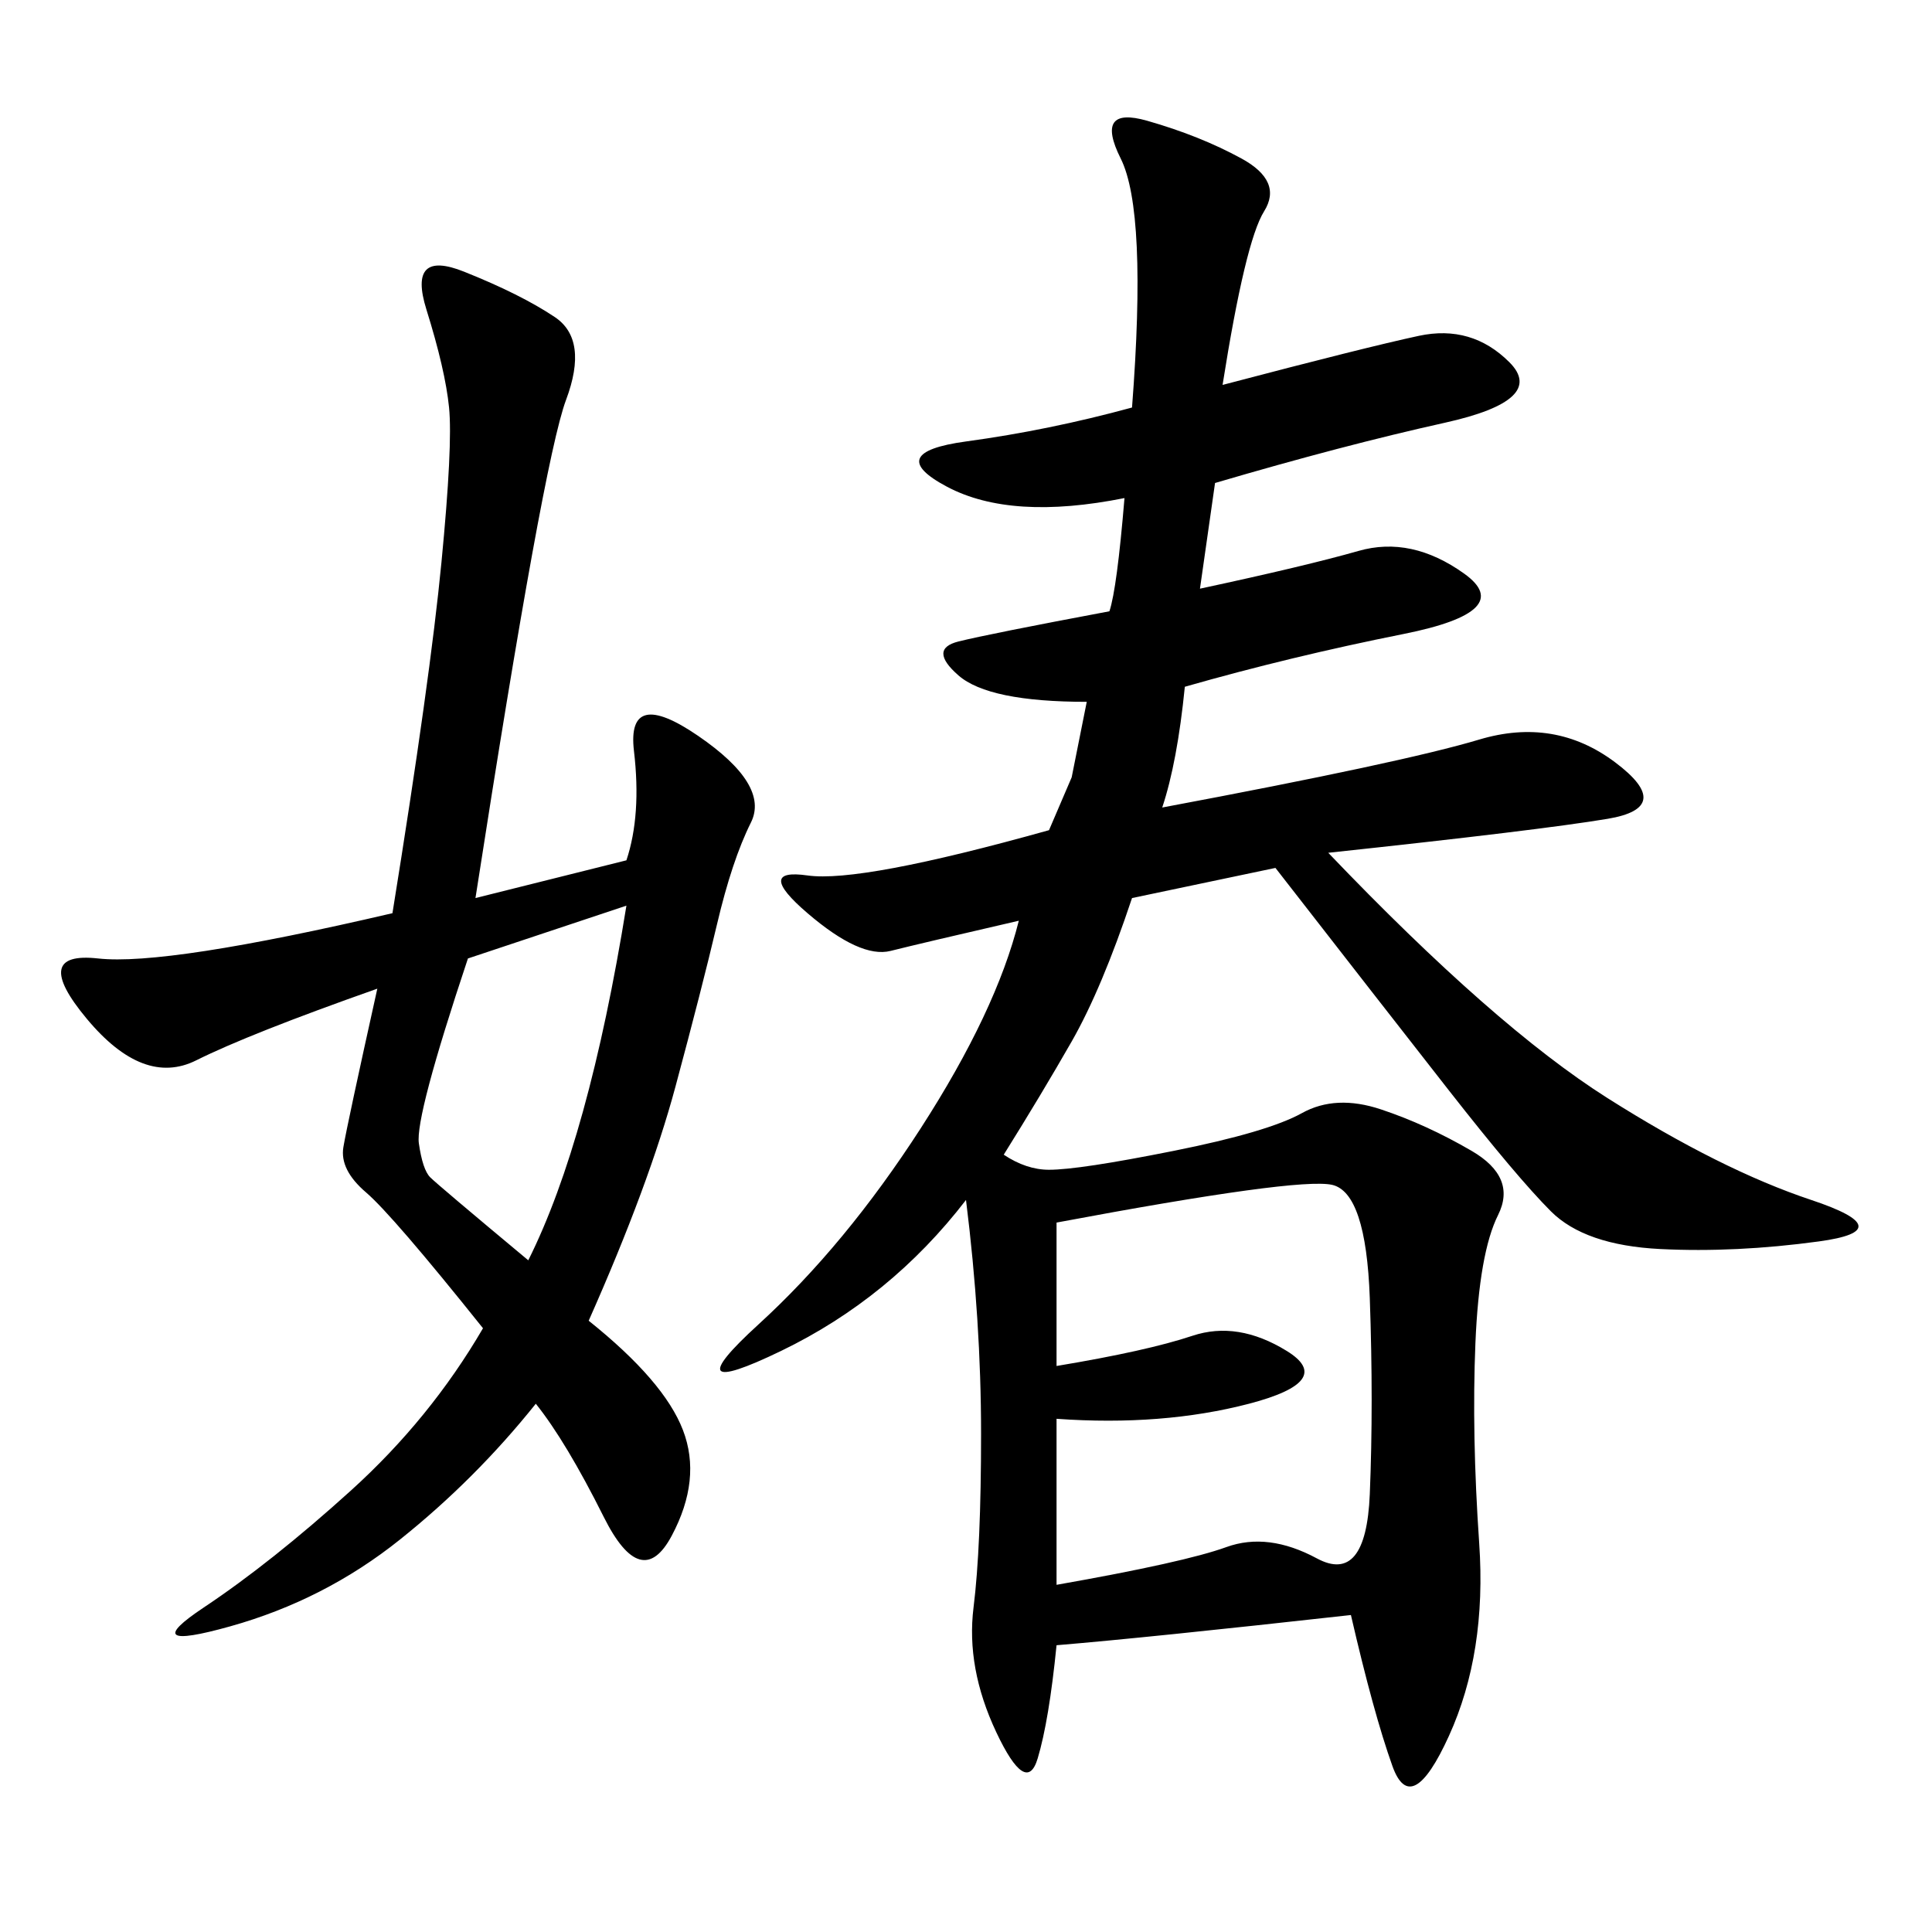 <svg xmlns="http://www.w3.org/2000/svg" xmlns:xlink="http://www.w3.org/1999/xlink" width="300" height="300"><path d="M189.84 59.77Q212.11 53.91 220.31 52.15Q228.52 50.39 234.38 56.25Q240.23 62.11 224.41 65.63Q208.59 69.14 188.67 75L188.67 75L186.33 91.41Q202.73 87.89 210.94 85.55Q219.14 83.20 227.34 89.06Q235.55 94.92 217.97 98.44Q200.39 101.95 183.98 106.64L183.98 106.64Q182.81 118.36 180.47 125.39L180.47 125.39Q217.97 118.36 229.69 114.84Q241.41 111.33 250.78 118.36Q260.16 125.39 249.61 127.15Q239.06 128.91 206.25 132.42L206.25 132.42Q232.03 159.38 249.61 170.51Q267.19 181.64 281.25 186.33Q295.31 191.02 282.42 192.77Q269.53 194.53 257.81 193.95Q246.09 193.36 240.82 188.09Q235.55 182.81 225 169.34Q214.45 155.86 198.05 134.77L198.05 134.77L175.78 139.45Q171.09 153.52 166.41 161.72Q161.72 169.92 155.86 179.30L155.86 179.30Q159.38 181.64 162.89 181.64L162.89 181.64Q167.58 181.64 182.23 178.71Q196.88 175.78 202.15 172.85Q207.42 169.92 214.45 172.27Q221.48 174.61 228.52 178.71Q235.55 182.81 232.62 188.67Q229.69 194.53 229.10 208.59Q228.52 222.66 229.69 239.65Q230.86 256.64 225 269.53Q219.14 282.42 216.21 274.22Q213.28 266.02 209.77 250.78L209.77 250.78Q178.13 254.30 164.06 255.47L164.06 255.47Q162.89 267.19 161.13 273.05Q159.38 278.91 154.69 268.95Q150 258.98 151.17 249.61Q152.34 240.23 152.34 222.66L152.34 222.66Q152.34 205.08 150 186.33L150 186.33Q138.28 201.56 121.29 209.77Q104.30 217.97 117.77 205.66Q131.25 193.36 142.97 175.20Q154.69 157.03 158.20 142.97L158.20 142.97Q142.97 146.48 138.28 147.66Q133.59 148.83 125.39 141.80Q117.19 134.77 125.39 135.94Q133.59 137.11 162.89 128.91L162.89 128.91L166.41 120.70L168.75 108.98Q153.52 108.98 148.83 104.88Q144.14 100.78 148.83 99.61Q153.52 98.44 172.27 94.92L172.27 94.92Q173.44 91.41 174.61 77.34L174.61 77.34Q157.03 80.86 147.07 75.59Q137.11 70.31 150 68.55Q162.89 66.80 175.78 63.28L175.78 63.28Q178.13 32.81 174.02 24.61Q169.92 16.41 178.13 18.75Q186.33 21.09 192.77 24.61Q199.22 28.13 196.29 32.81Q193.36 37.50 189.84 59.77L189.84 59.77ZM97.27 133.59Q99.61 126.56 98.44 116.60Q97.27 106.64 108.40 114.26Q119.53 121.88 116.60 127.73Q113.67 133.59 111.33 143.55Q108.98 153.52 104.88 168.75Q100.78 183.98 91.41 205.08L91.41 205.08Q103.13 214.45 106.05 222.07Q108.98 229.69 104.30 238.48Q99.61 247.27 93.75 235.55Q87.89 223.83 83.20 217.97L83.20 217.97Q73.83 229.69 62.11 239.06Q50.39 248.44 35.74 252.54Q21.09 256.64 31.64 249.61Q42.19 242.58 54.49 231.45Q66.80 220.31 75 206.25L75 206.25Q60.94 188.67 56.84 185.16Q52.73 181.64 53.32 178.13Q53.91 174.61 58.59 153.52L58.59 153.52Q38.67 160.55 30.47 164.65Q22.27 168.75 13.48 158.20Q4.69 147.66 15.23 148.83Q25.78 150 60.94 141.80L60.94 141.80Q66.80 105.47 68.55 87.30Q70.31 69.14 69.73 63.28Q69.14 57.42 66.21 48.05Q63.28 38.67 72.07 42.19Q80.86 45.70 86.13 49.22Q91.41 52.73 87.89 62.11Q84.38 71.48 73.83 139.45L73.83 139.45L97.27 133.59ZM164.06 246.09Q183.98 242.58 190.43 240.23Q196.88 237.89 204.49 241.99Q212.11 246.09 212.70 232.03Q213.28 217.97 212.70 201.56Q212.11 185.16 206.84 183.98Q201.56 182.81 164.06 189.84L164.06 189.84L164.06 212.11Q178.13 209.77 185.16 207.42Q192.19 205.08 199.80 209.77Q207.42 214.45 193.95 217.97Q180.47 221.48 164.06 220.31L164.06 220.31L164.06 246.09ZM72.66 148.83Q64.45 173.44 65.04 177.54Q65.63 181.64 66.80 182.81Q67.97 183.98 82.03 195.70L82.03 195.70Q91.41 176.95 97.27 140.63L97.27 140.63L72.66 148.83Z"/></svg>
